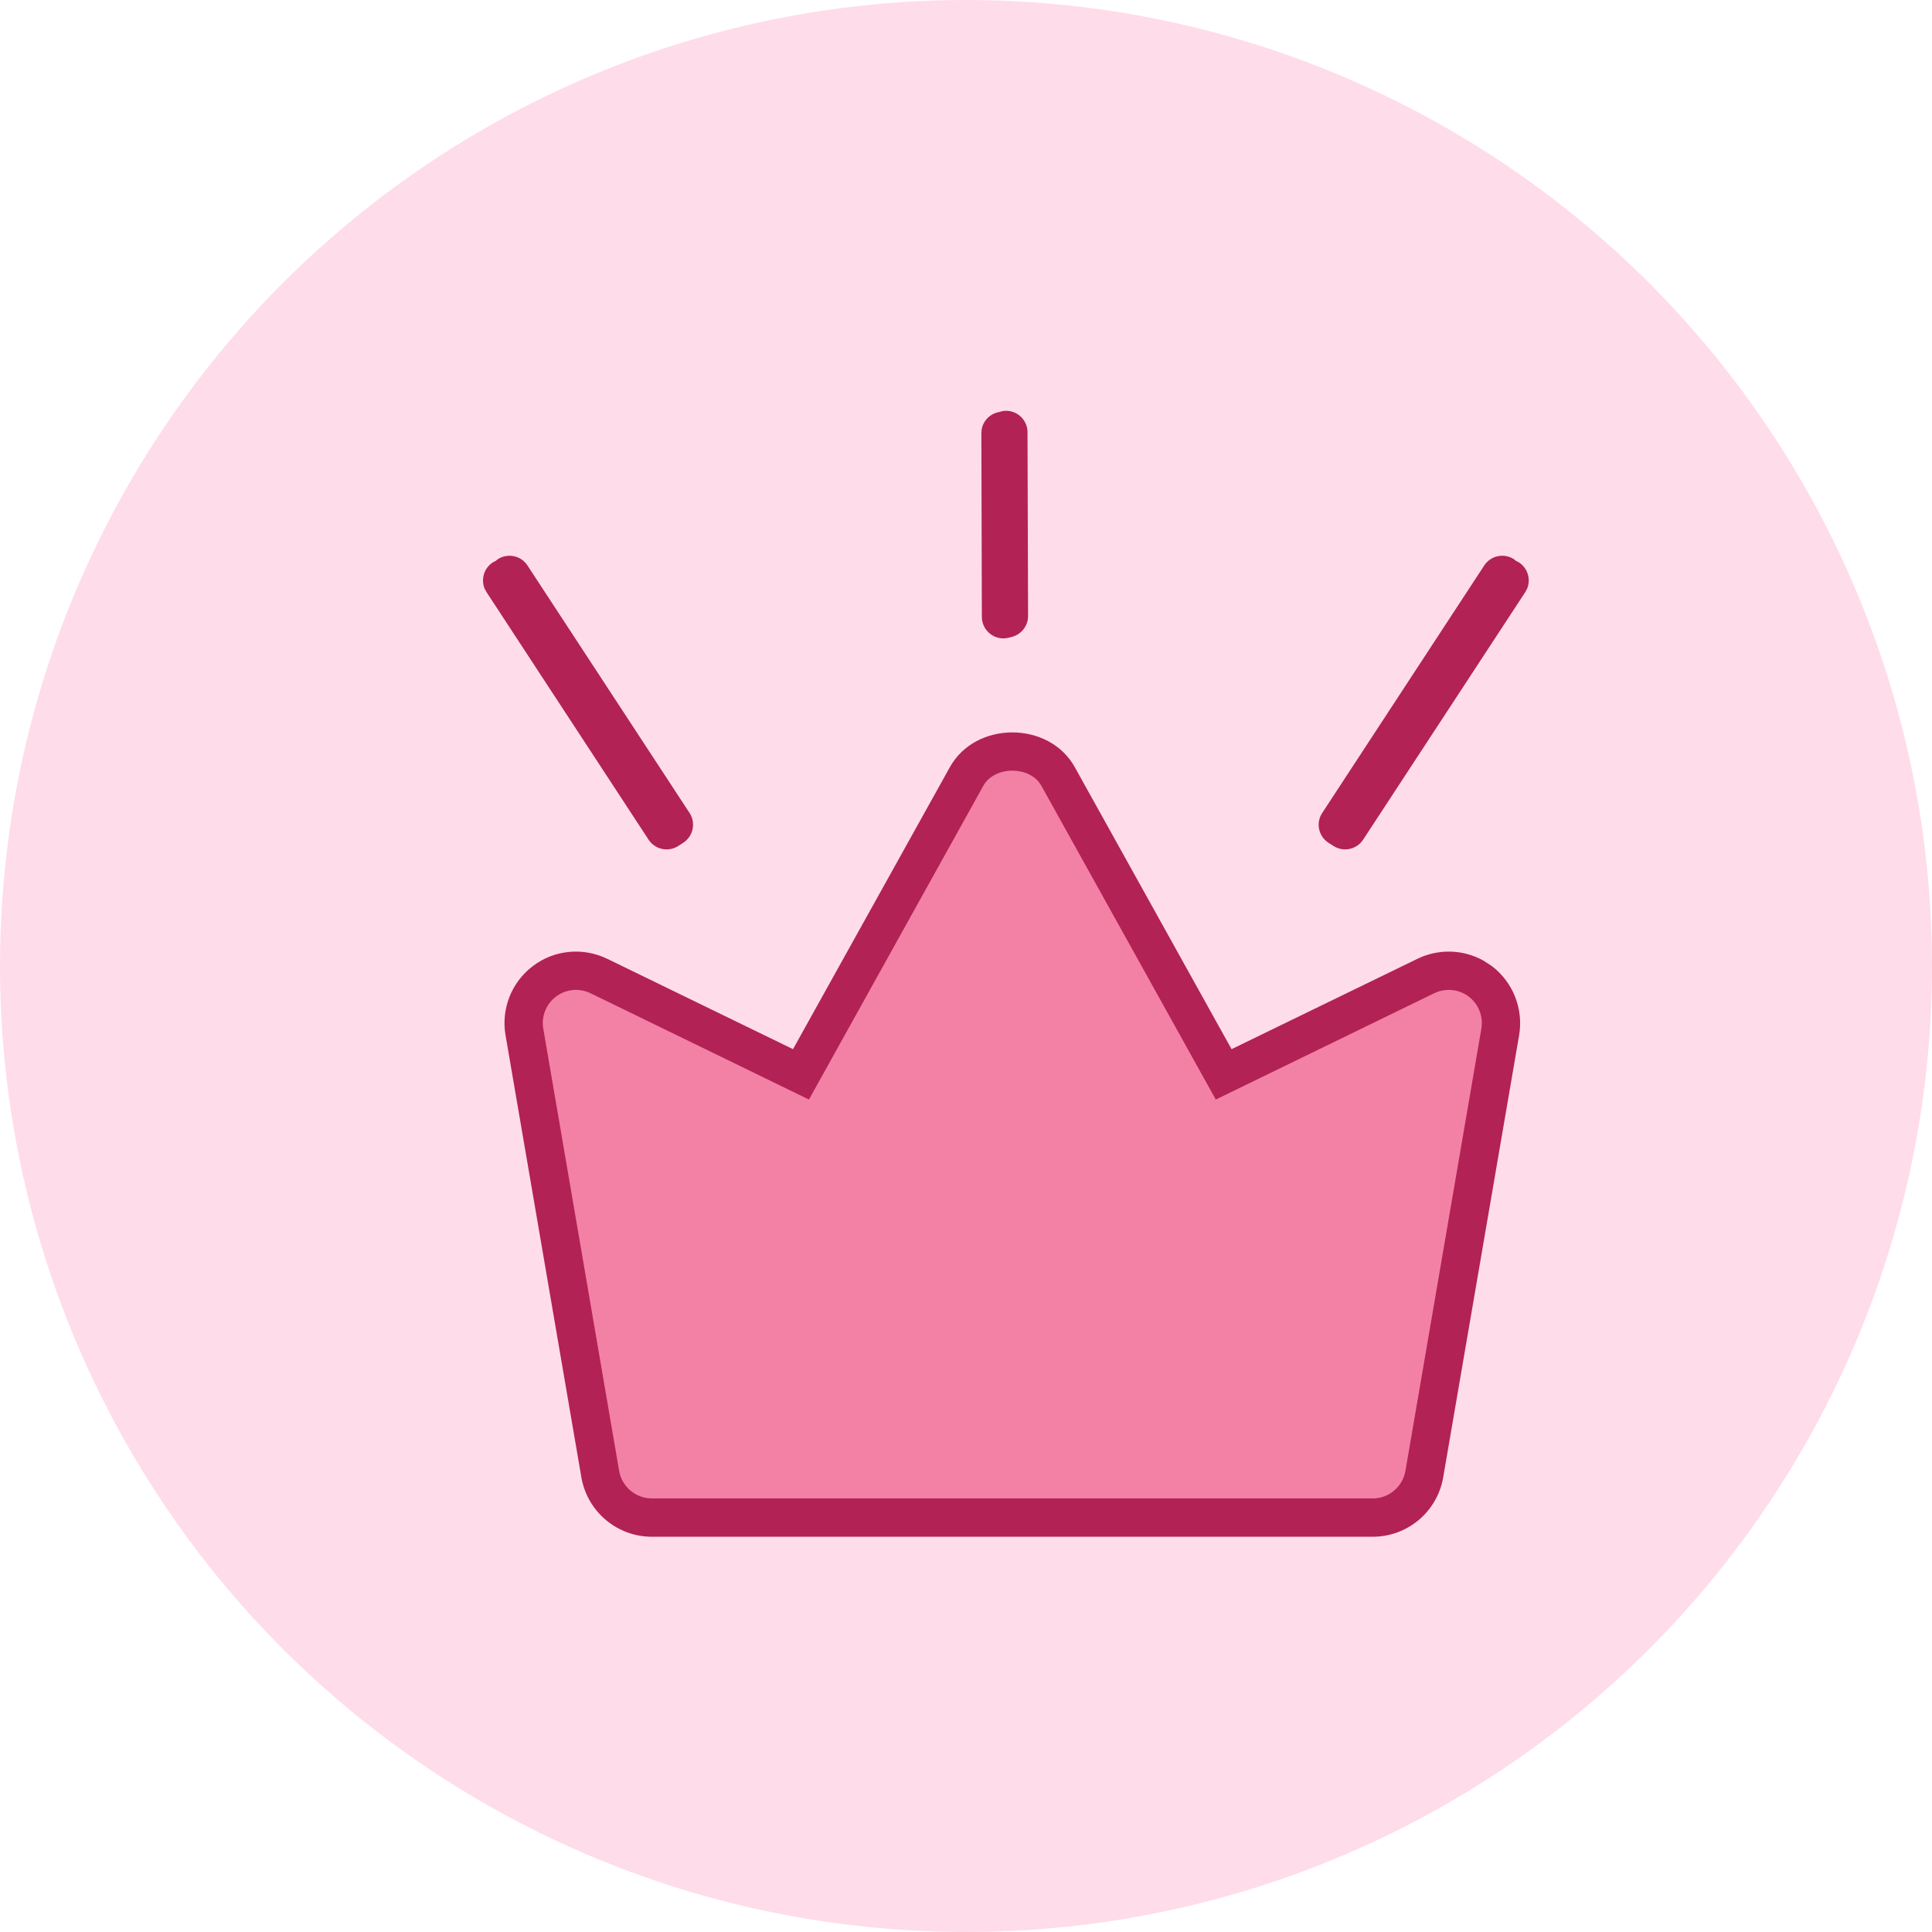 <svg width="24" height="24" viewBox="0 0 24 24" fill="none" xmlns="http://www.w3.org/2000/svg">
<circle cx="12" cy="12" r="12" fill="#FFDCEA"/>
<path fill-rule="evenodd" clip-rule="evenodd" d="M18.661 7.17L16.648 10.245L16.71 10.285L18.724 7.21" fill="#B22254"/>
<path d="M18.438 7.024C18.519 6.901 18.684 6.867 18.807 6.947L18.833 6.968L18.87 6.987C18.979 7.059 19.019 7.198 18.97 7.314L18.947 7.356L16.933 10.431C16.853 10.553 16.69 10.588 16.567 10.51L16.504 10.47C16.379 10.39 16.343 10.223 16.425 10.099L18.438 7.024Z" fill="#B22254"/>
<path fill-rule="evenodd" clip-rule="evenodd" d="M6.329 7.17L8.343 10.245L8.28 10.285L6.266 7.21" fill="#B22254"/>
<path d="M6.552 7.024C6.472 6.901 6.306 6.867 6.183 6.947L6.158 6.968L6.121 6.987C6.011 7.059 5.972 7.198 6.021 7.314L6.044 7.356L8.057 10.431C8.137 10.553 8.3 10.588 8.424 10.51L8.486 10.47C8.611 10.39 8.647 10.223 8.566 10.099L6.552 7.024Z" fill="#B22254"/>
<path fill-rule="evenodd" clip-rule="evenodd" d="M12.498 5.37L12.504 7.654L12.464 7.664L12.458 5.38" fill="#B22254"/>
<path d="M12.764 5.369C12.764 5.222 12.644 5.103 12.497 5.103C12.48 5.103 12.464 5.105 12.449 5.108L12.413 5.118C12.3 5.138 12.215 5.224 12.195 5.333L12.191 5.381L12.197 7.664C12.198 7.838 12.362 7.965 12.53 7.922L12.57 7.912C12.688 7.881 12.771 7.775 12.771 7.653L12.764 5.369Z" fill="#B22254"/>
<path fill-rule="evenodd" clip-rule="evenodd" d="M18.522 12.705L17.579 18.197C17.525 18.509 17.255 18.737 16.938 18.737H7.983C7.666 18.737 7.396 18.509 7.342 18.197L6.399 12.705C6.358 12.464 6.455 12.221 6.65 12.074C6.846 11.927 7.105 11.903 7.326 12.01L9.835 13.232L11.893 9.531C12.121 9.118 12.8 9.118 13.029 9.531L15.086 13.232L17.596 12.01C17.816 11.903 18.076 11.927 18.272 12.074C18.466 12.221 18.563 12.464 18.522 12.705Z" fill="#F381A5"/>
<path fill-rule="evenodd" clip-rule="evenodd" d="M9.851 13.033L11.799 9.531C12.118 8.954 13.033 8.954 13.352 9.531L15.299 13.033L17.607 11.911C17.87 11.783 18.175 11.793 18.426 11.932L18.53 11.999C18.795 12.2 18.927 12.532 18.871 12.86L17.928 18.352C17.855 18.778 17.485 19.09 17.053 19.09H8.098C7.665 19.09 7.296 18.778 7.222 18.352L6.28 12.86C6.223 12.532 6.355 12.199 6.622 11.999C6.888 11.798 7.243 11.765 7.544 11.911L9.851 13.033ZM15.103 13.659L12.936 9.761C12.797 9.511 12.354 9.511 12.215 9.762L10.049 13.659L7.337 12.339C7.195 12.271 7.032 12.286 6.908 12.379C6.784 12.472 6.722 12.627 6.749 12.779L7.691 18.271C7.725 18.469 7.897 18.614 8.098 18.614H17.053C17.253 18.614 17.425 18.469 17.459 18.271L18.402 12.779C18.428 12.627 18.367 12.472 18.244 12.379C18.12 12.286 17.955 12.271 17.815 12.339L15.103 13.659Z" fill="#B22254"/>
</svg>
